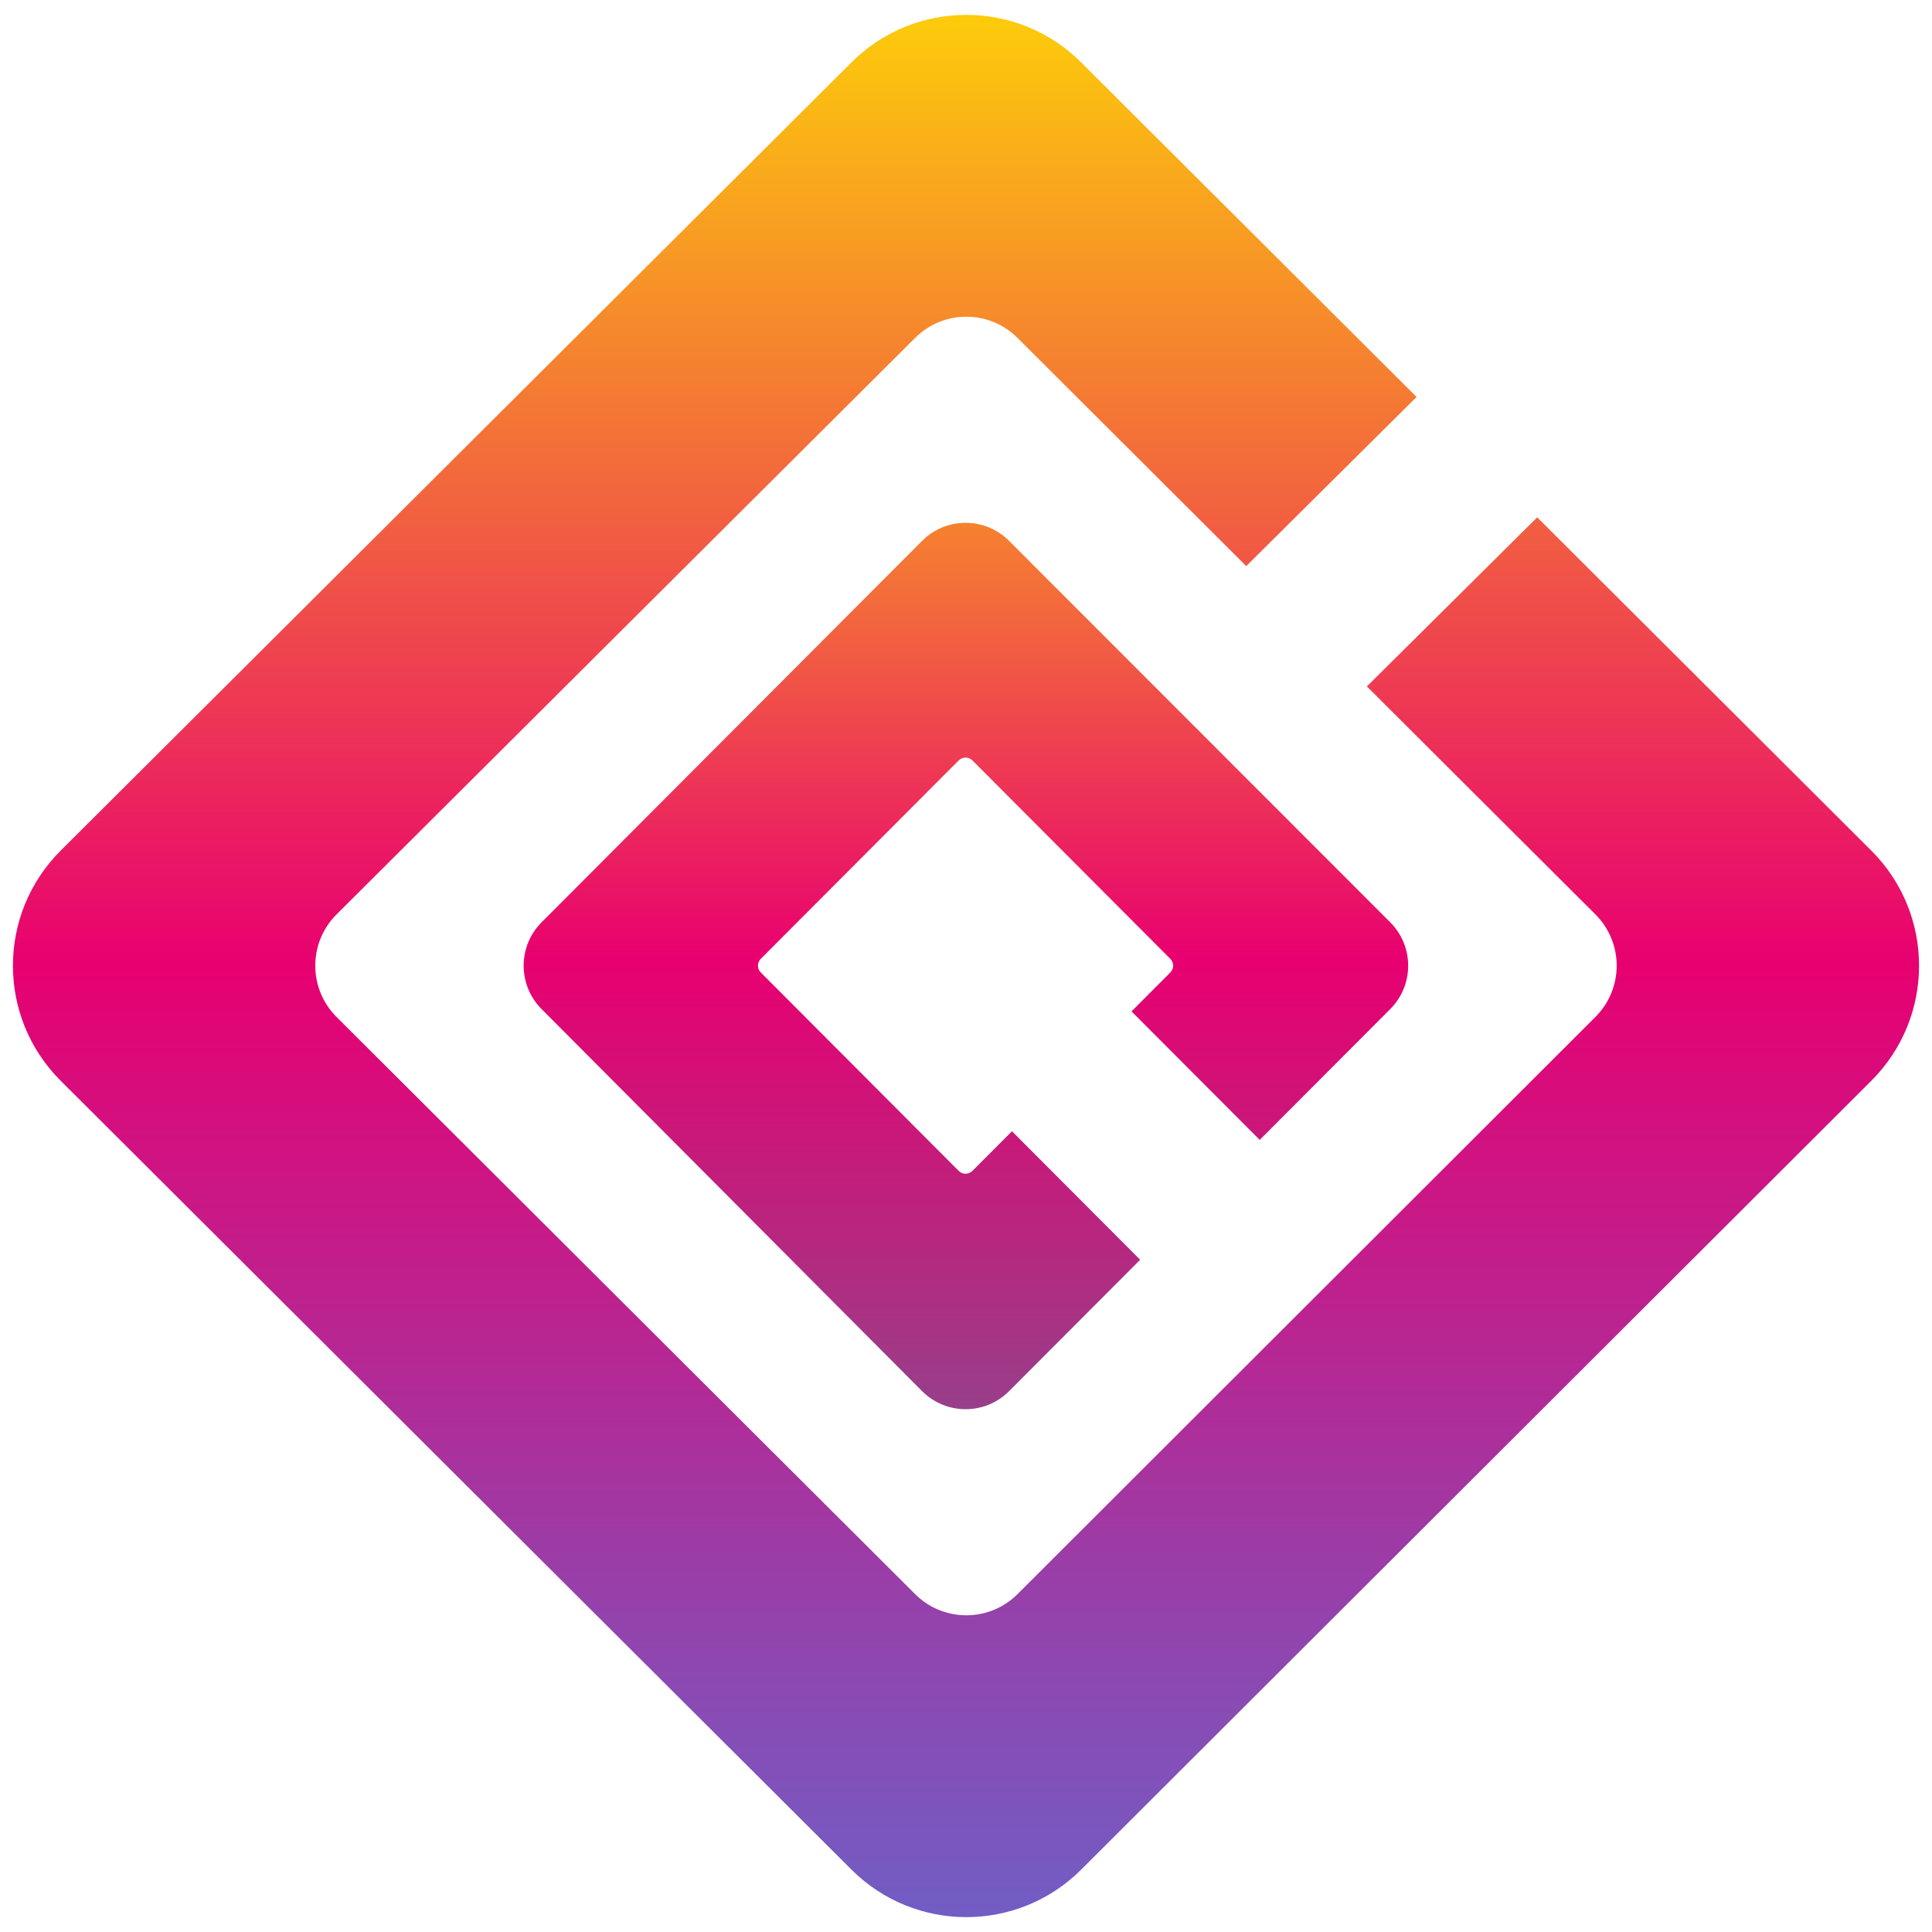 <?xml version="1.0" encoding="utf-8"?>
<!-- Generator: Adobe Illustrator 25.4.1, SVG Export Plug-In . SVG Version: 6.00 Build 0)  -->
<svg version="1.1" id="Layer_1" xmlns="http://www.w3.org/2000/svg" xmlns:xlink="http://www.w3.org/1999/xlink" x="0px" y="0px"
	 viewBox="0 0 1024 1024" style="enable-background:new 0 0 1024 1024;" xml:space="preserve">
<style type="text/css">
	.st0{fill:url(#SVGID_1_);}
	.st1{fill:url(#SVGID_00000150801923364595593500000004451005979435199419_);}
</style>
<g>
	<linearGradient id="SVGID_1_" gradientUnits="userSpaceOnUse" x1="512" y1="1067.005" x2="512" y2="-45.123">
		<stop  offset="0" style="stop-color:#6666CC"/>
		<stop  offset="0.151" style="stop-color:#8A4AB3"/>
		<stop  offset="0.484" style="stop-color:#E40373"/>
		<stop  offset="0.5" style="stop-color:#E80070"/>
		<stop  offset="1" style="stop-color:#FFE100"/>
	</linearGradient>
	<path class="st0" d="M991.86,572.81L573.03,990.94c-33.62,33.57-88.07,33.58-121.71,0.02L32.16,572.83
		c-33.75-33.67-33.74-88.35,0.02-122.01L451.34,33.02C484.97-0.51,539.39-0.5,573,33.04l177.8,177.37l-90.27,89.63L539.29,179.08
		c-14.98-14.95-39.23-14.95-54.22-0.02L178.4,484.63c-15.06,15-15.06,39.38-0.02,54.39l306.67,305.91
		c15,14.96,39.27,14.95,54.26-0.02L845.61,539c15.03-15.01,15.02-39.36-0.02-54.36L724.48,363.82l90.27-89.63l177.09,176.66
		C1025.57,484.5,1025.58,539.14,991.86,572.81z"/>
	
		<linearGradient id="SVGID_00000155131254018672934070000000023237376734056600_" gradientUnits="userSpaceOnUse" x1="6624.359" y1="-1980.855" x2="7430.166" y2="-1980.855" gradientTransform="matrix(6.123234e-17 -1 1 6.123234e-17 2492.812 7536.125)">
		<stop  offset="0" style="stop-color:#666699"/>
		<stop  offset="0.151" style="stop-color:#8A4A8E"/>
		<stop  offset="0.484" style="stop-color:#E40371"/>
		<stop  offset="0.5" style="stop-color:#E80070"/>
		<stop  offset="1" style="stop-color:#FFE100"/>
	</linearGradient>
	<path style="fill:url(#SVGID_00000155131254018672934070000000023237376734056600_);" d="M534.82,286.65l202.01,202.17
		c12.7,12.71,12.71,33.3,0.02,46.02l-69.17,69.34l-67.95-68.12l20.57-20.63c1.99-2,1.99-5.23,0-7.23L515.39,403.03
		c-2-2-5.25-2-7.25,0L403.23,508.2c-1.99,2-1.99,5.23,0,7.23L508.14,620.6c2,2,5.25,2,7.25,0l20.97-21.02l67.95,68.12l-69.47,69.64
		c-12.73,12.76-33.41,12.75-46.13-0.02L287.04,534.81c-12.66-12.71-12.65-33.27,0.02-45.98l201.67-202.17
		C501.45,273.92,522.1,273.91,534.82,286.65z"/>
</g>
</svg>
